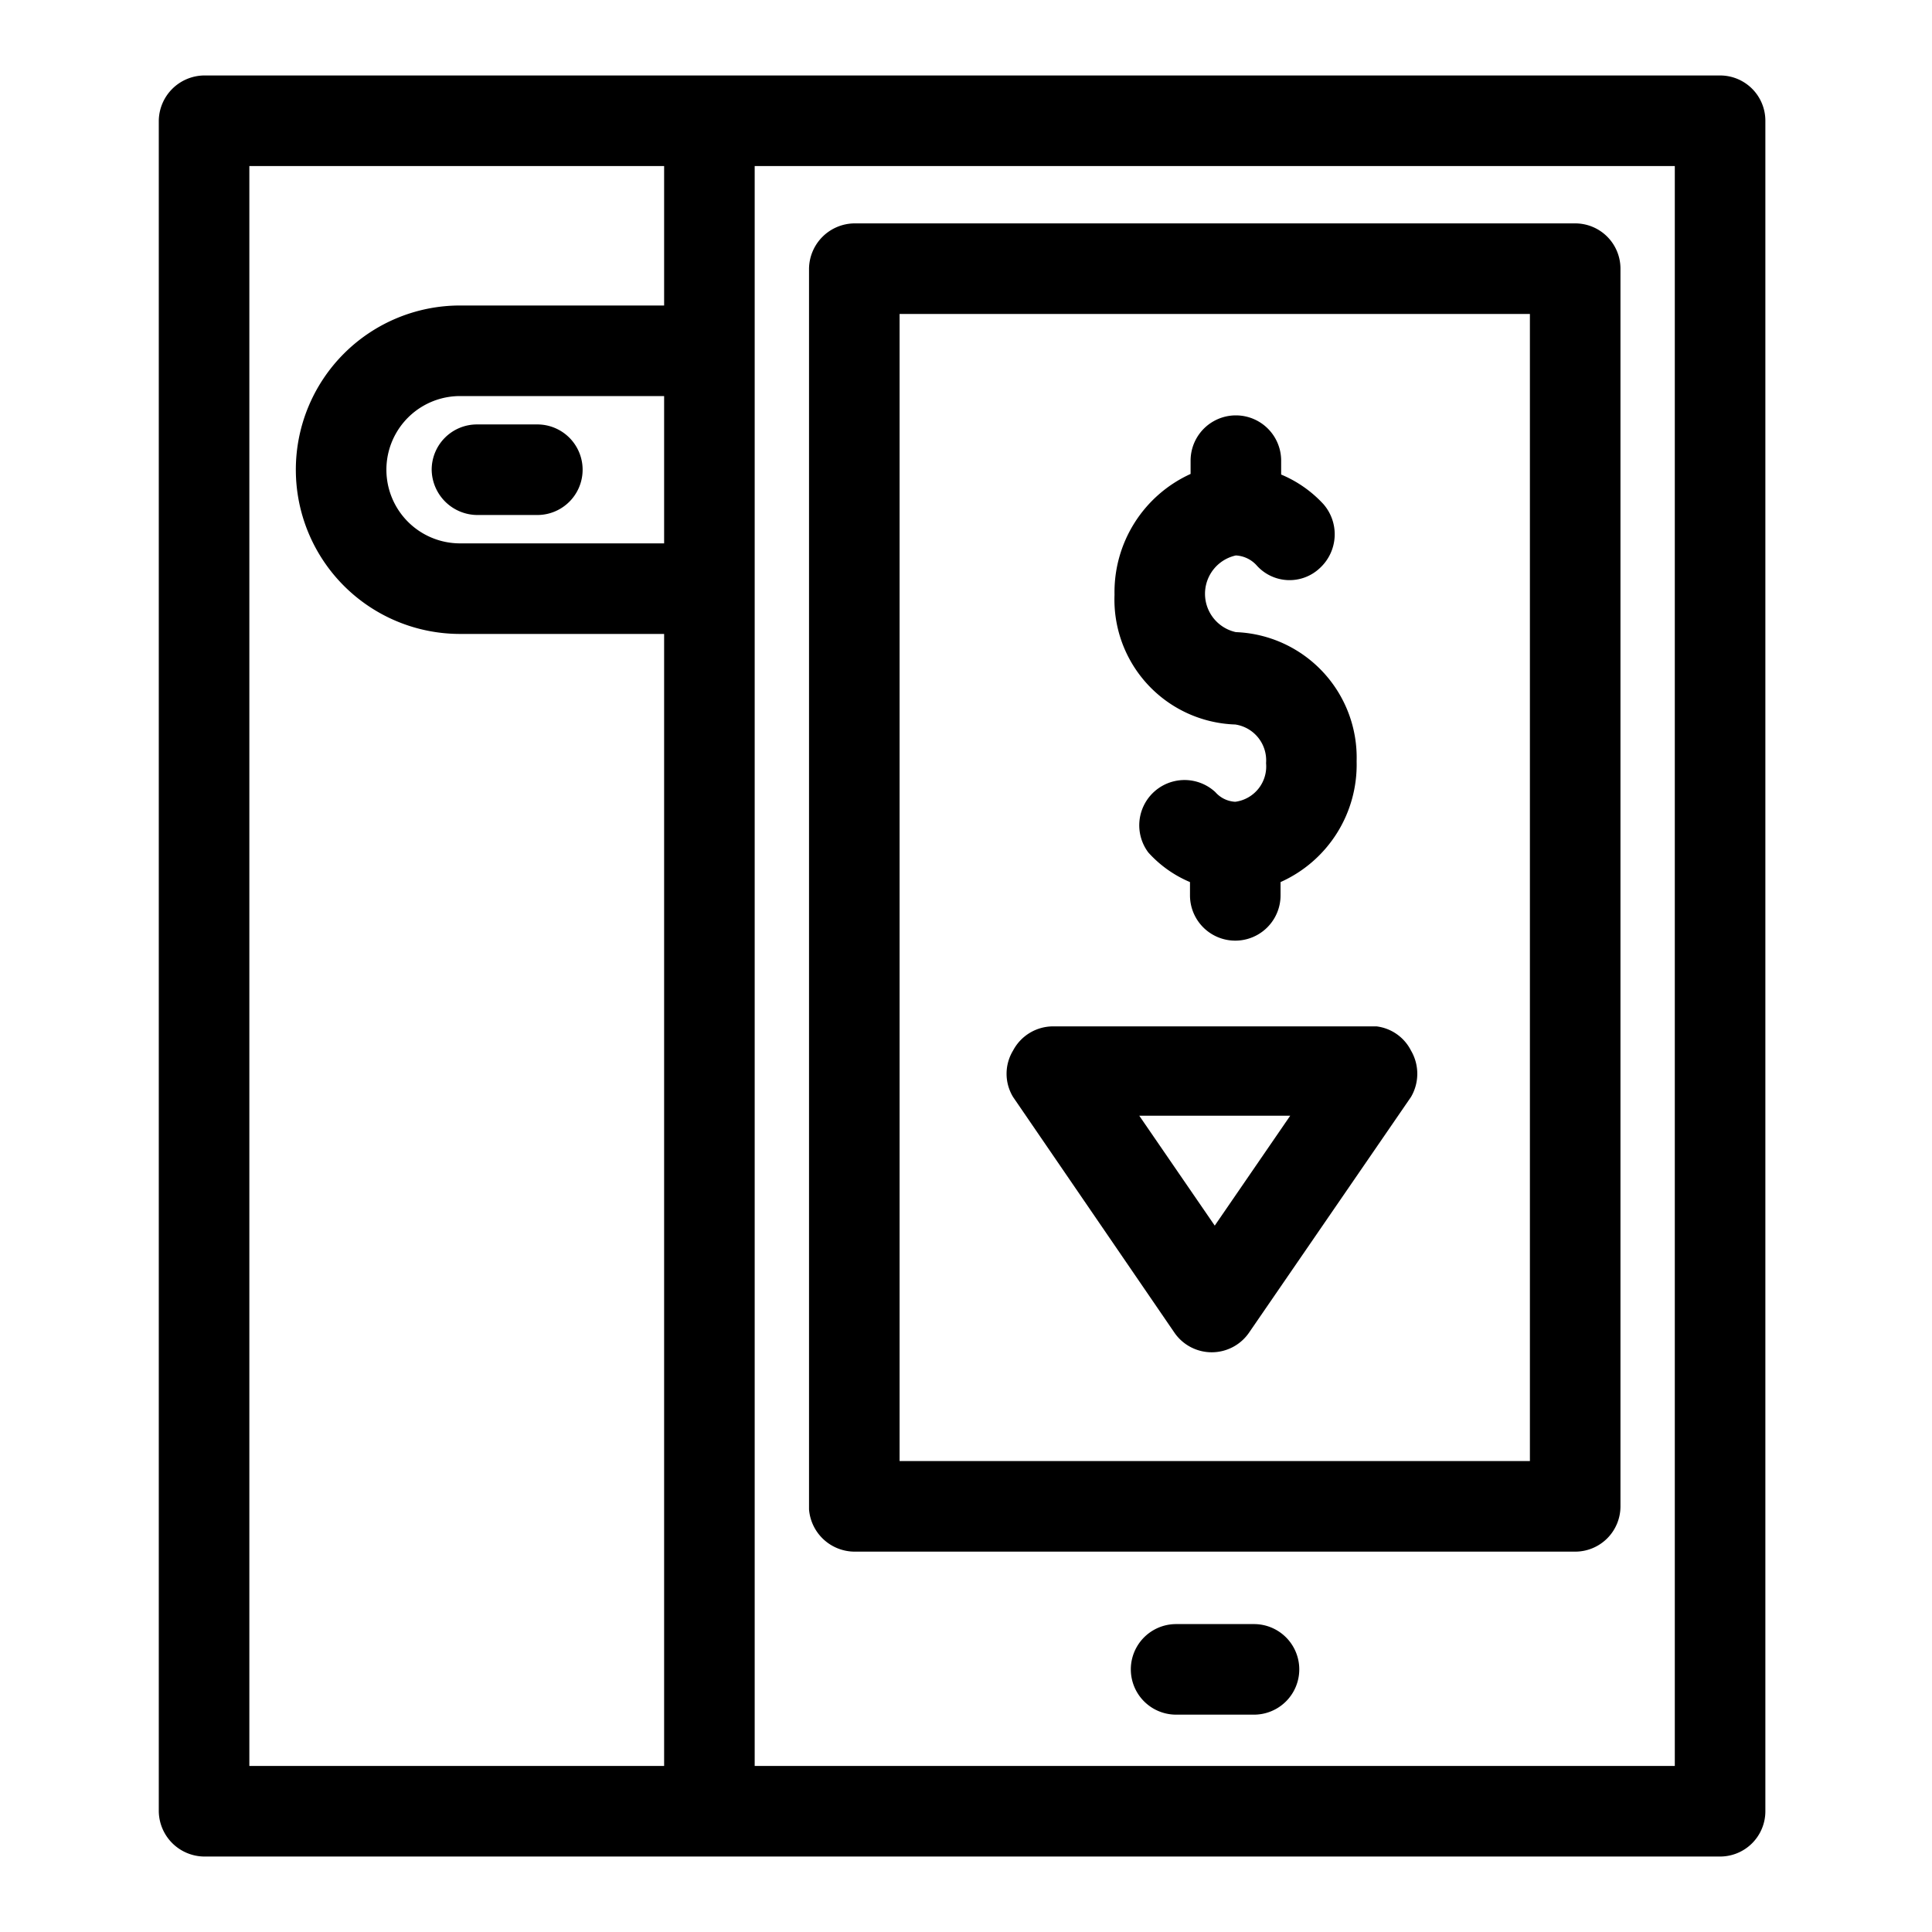 <?xml version="1.0" encoding="UTF-8"?> <svg xmlns="http://www.w3.org/2000/svg" viewBox="0 0 32 32"> <g data-name="Discount"> <path d="M14.15 25.7h11.94a.75.75 0 0 0 .75-.75V4.45a.75.75 0 0 0-.75-.75H14.15a.76.76 0 0 0-.75.75V25a.76.76 0 0 0 .75.7zm.75-20.5h10.44v19H14.9zm5.87 21.7h-1.29a.75.75 0 1 0 0 1.5h1.29a.75.75 0 1 0 0-1.5z"></path> <path d="M3.38 30.75h25.11a.75.75 0 0 0 .75-.75V2a.75.75 0 0 0-.75-.75H3.38a.76.76 0 0 0-.75.75v28a.76.76 0 0 0 .75.75ZM11 9H7.62a1.22 1.22 0 0 1 0-2.44H11Zm16.74 20.25H12.5V2.75h15.24ZM4.13 2.75H11v2.31H7.62a2.72 2.72 0 0 0 0 5.44H11v18.75H4.13Z"></path> <path d="M7.15 7.78a.76.76 0 0 0 .75.75h1a.75.75 0 1 0 0-1.5h-1a.75.75 0 0 0-.75.75zM22.8 17h-5.35a.75.75 0 0 0-.67.4.74.74 0 0 0 0 .77l2.67 3.9a.75.75 0 0 0 1.24 0l2.68-3.9a.76.76 0 0 0 0-.77.74.74 0 0 0-.57-.4zm-2.68 3.3-1.25-1.82h2.5zm.34-8.3a.6.6 0 0 1 .51.64.59.59 0 0 1-.51.64.47.47 0 0 1-.33-.16.75.75 0 0 0-1.11 1 1.94 1.94 0 0 0 .69.49v.22a.75.75 0 1 0 1.5 0v-.22a2.13 2.13 0 0 0 1.26-2 2.08 2.08 0 0 0-2-2.14.65.65 0 0 1 0-1.27.5.5 0 0 1 .34.16.73.73 0 0 0 1.05.05.76.76 0 0 0 .06-1.06 2 2 0 0 0-.7-.49v-.23a.75.75 0 1 0-1.5 0v.22a2.15 2.15 0 0 0-1.26 2 2.07 2.07 0 0 0 2 2.15z"></path> </g> </svg> 